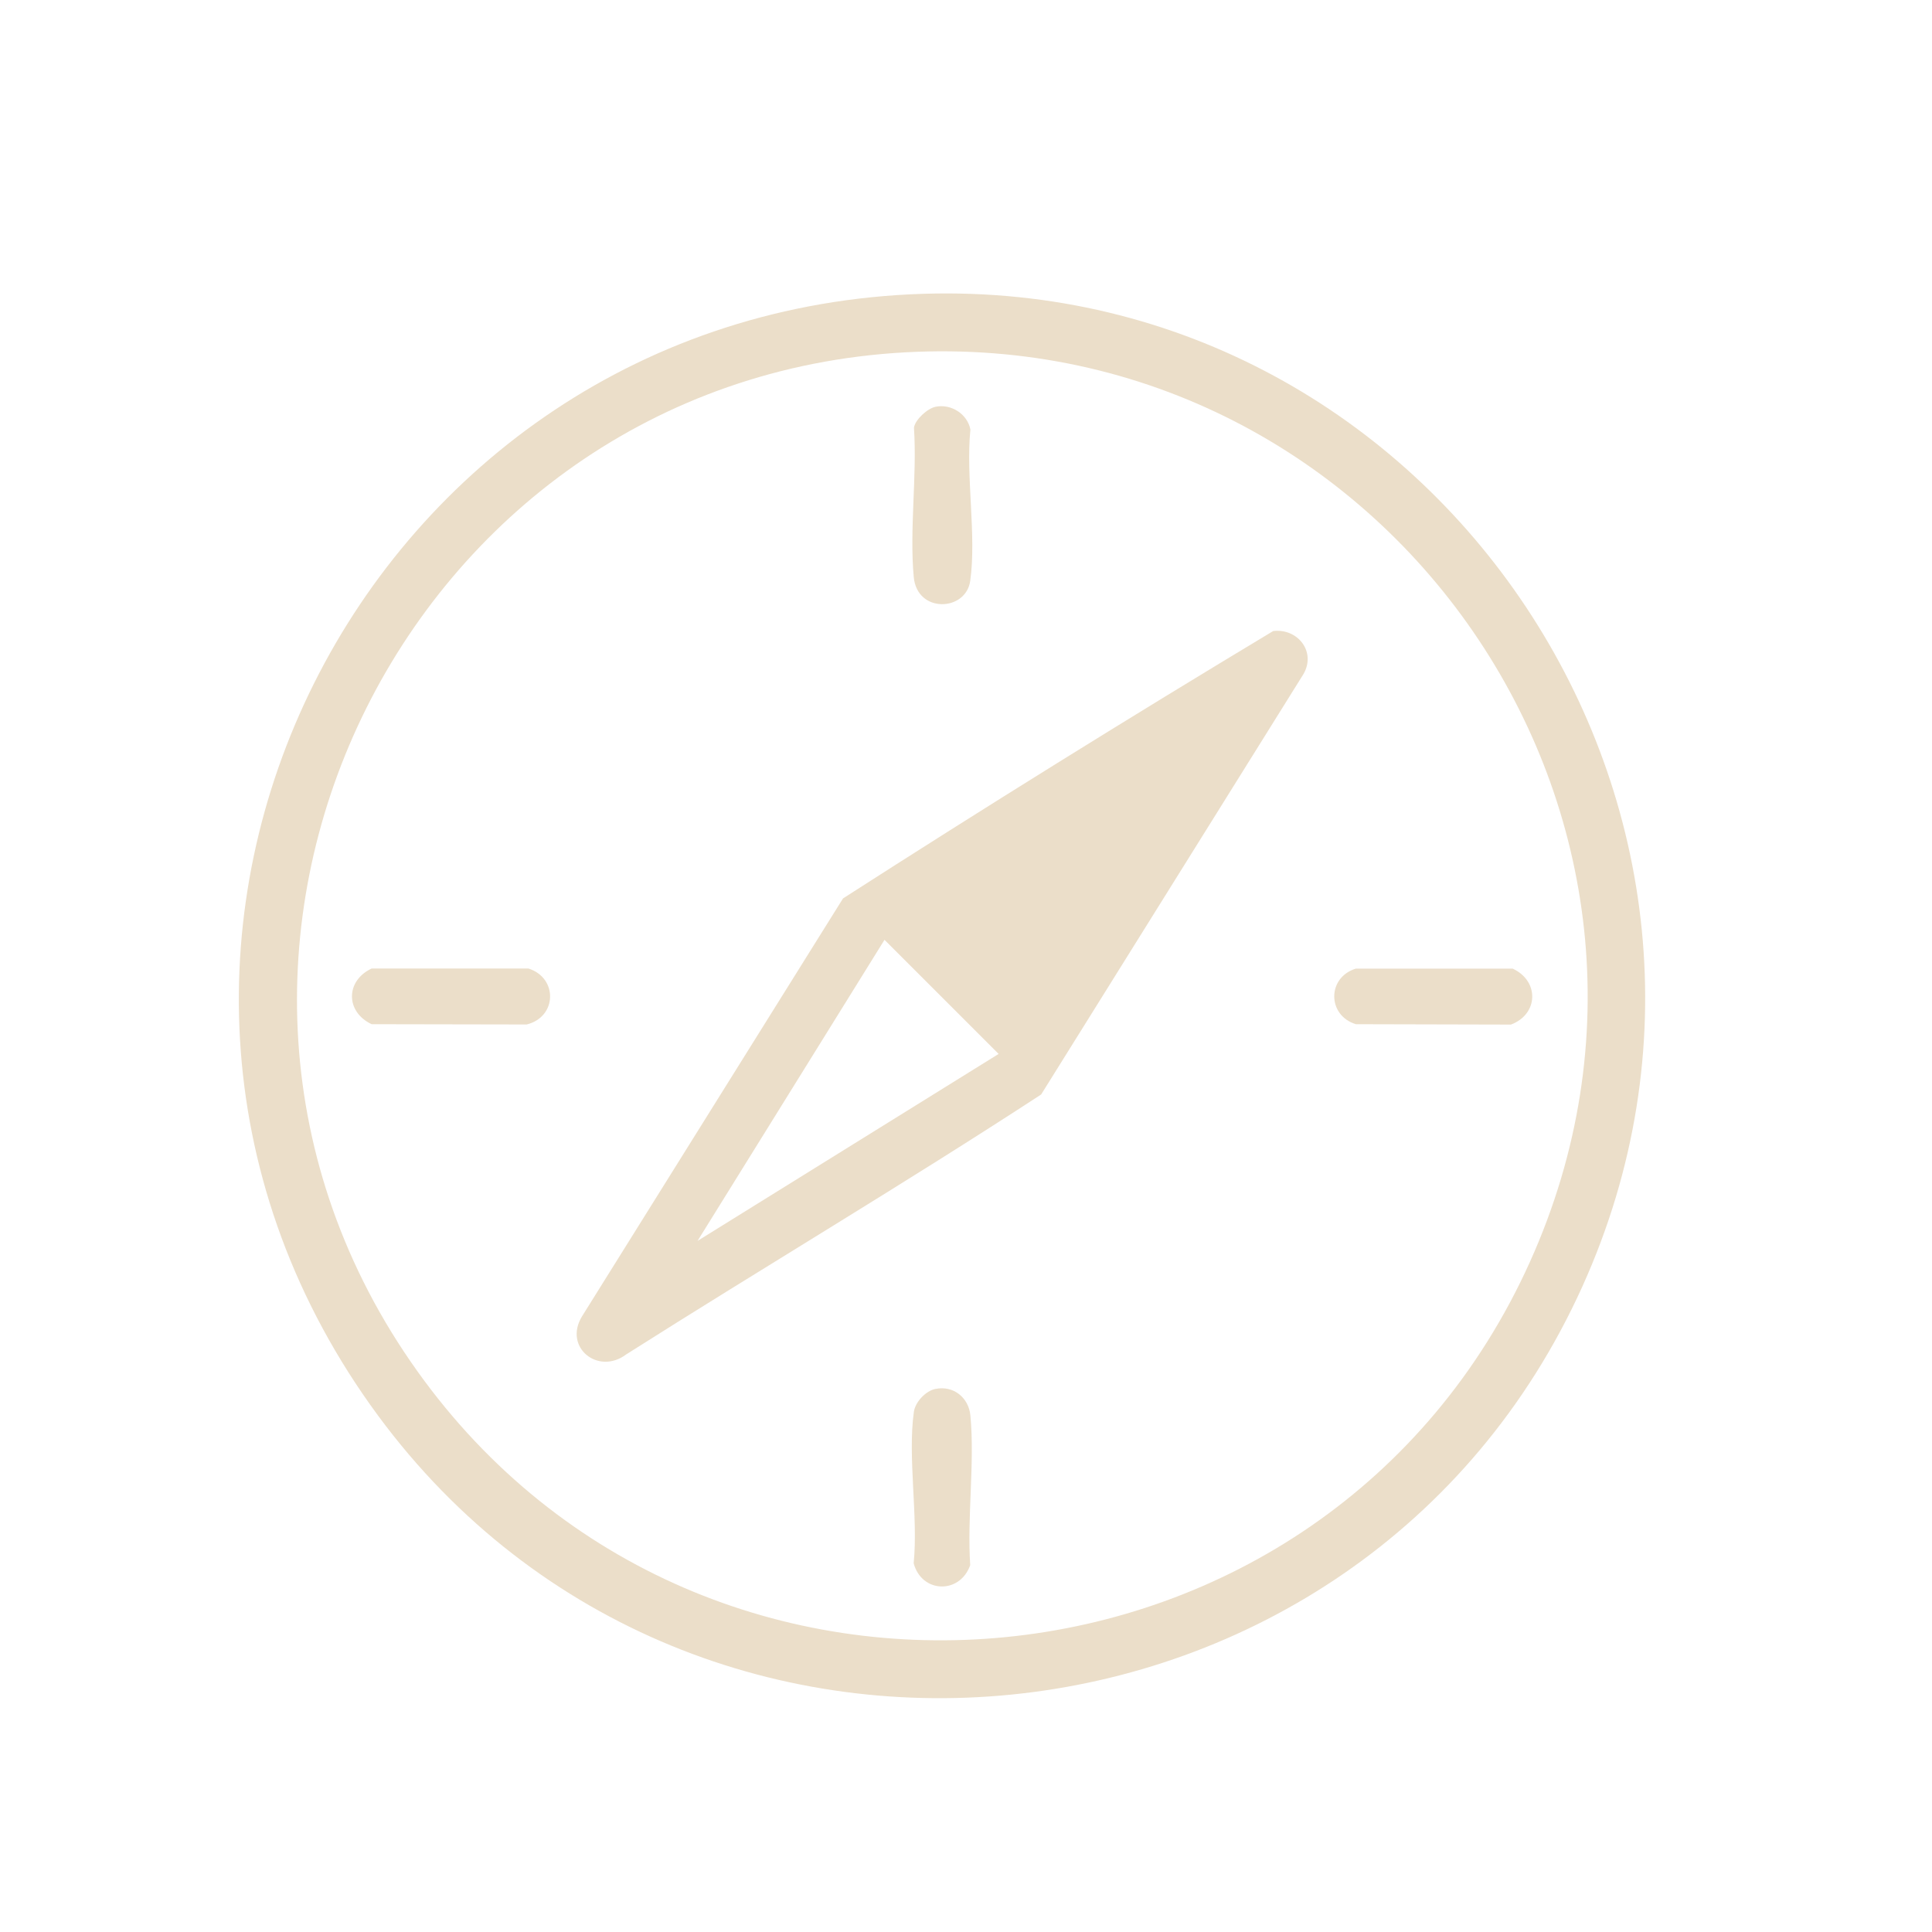 <?xml version="1.0" encoding="UTF-8"?>
<svg xmlns="http://www.w3.org/2000/svg" id="Layer_1" data-name="Layer 1" viewBox="0 0 203.99 203.99">
  <defs>
    <style>
      .cls-1 {
        fill: #ebdec9;
      }
    </style>
  </defs>
  <g id="KQMyyy.tif">
    <g>
      <path class="cls-1" d="M97.51,31.02c54.41-1.7,92.05,55,69.58,104.78-23.39,51.8-94.93,59.02-127.96,12.58-34.56-48.6-.85-115.51,58.38-117.36ZM95.59,37.2c-53.18,2.92-82.64,63.96-51.55,107.54,30.41,42.65,96.03,36.17,117.5-11.51,21.02-46.68-15.09-98.82-65.95-96.03Z"></path>
      <path class="cls-1" d="M134.41,66.63c2.59-.32,4.57,2.16,3.23,4.52l-27.71,44.41c-14.41,9.41-29.27,18.22-43.82,27.45-2.95,2.22-6.65-.75-4.66-4.02l27.56-44.13c14.96-9.61,30.15-19.05,45.4-28.22ZM73.65,131.02l31.79-19.74-12.05-12.05-19.74,31.79Z"></path>
      <path class="cls-1" d="M98.77,42.95c1.66-.34,3.37.76,3.69,2.4-.5,4.95.66,11.19-.02,15.99-.46,3.23-5.6,3.44-5.96-.4-.47-4.99.36-10.72.02-15.79.14-.86,1.43-2.03,2.28-2.2Z"></path>
      <path class="cls-1" d="M39.24,102.26h16.55c3.13.98,3.04,5.12-.18,5.91l-16.37-.03c-2.77-1.3-2.77-4.58,0-5.88Z"></path>
      <path class="cls-1" d="M143.16,102.27h16.55c2.84,1.3,2.74,4.82-.18,5.91l-16.37-.04c-3.04-.93-3.05-4.94,0-5.87Z"></path>
      <path class="cls-1" d="M98.77,146.65c1.91-.39,3.52.93,3.69,2.82.47,4.99-.36,10.72-.02,15.79-1.1,3.09-5.12,2.97-5.97-.2.49-4.96-.65-11.19.02-15.99.15-1.05,1.25-2.21,2.27-2.42Z"></path>
    </g>
  </g>
</svg>
